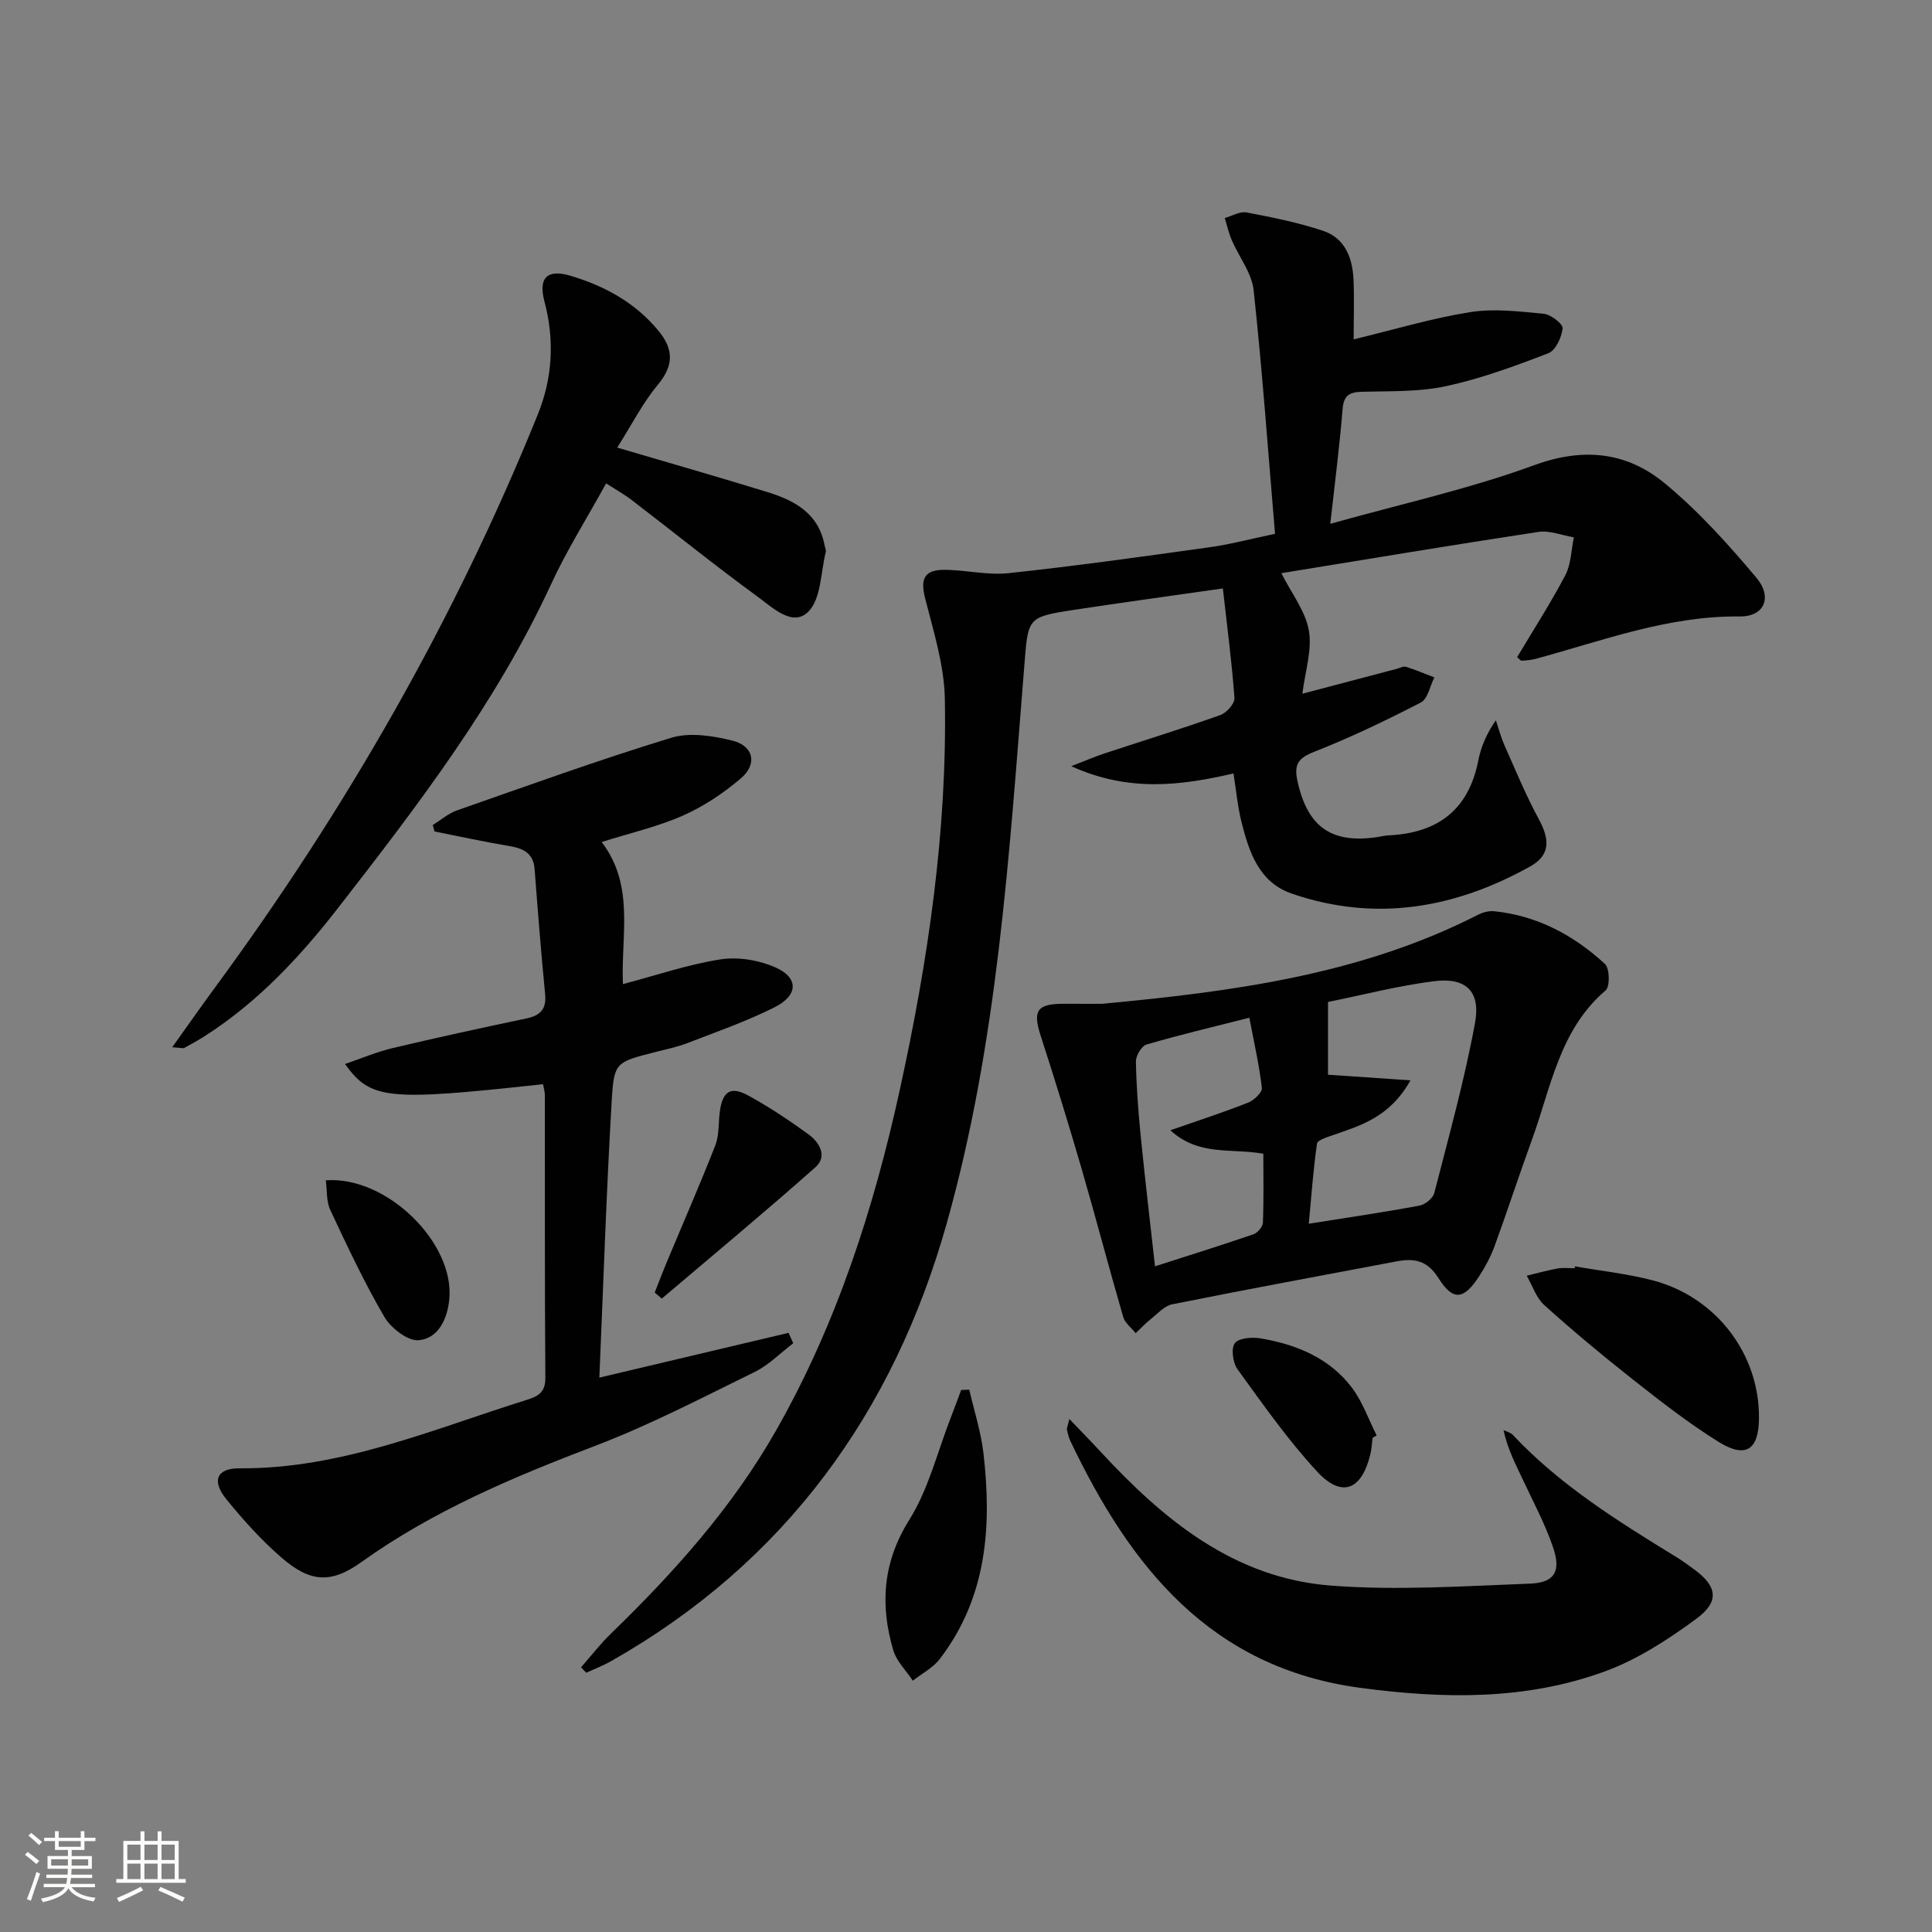 <svg enable-background="new 0 0 400 400" viewBox="0 0 400 400" xmlns="http://www.w3.org/2000/svg"><rect x="0" y="0" width="400" height="400" fill="#808080" stroke="none"/><path d="m5.17 384 .55-.58c.85.61 1.65 1.24 2.4 1.87l-.59.64c-.83-.73-1.62-1.38-2.36-1.93m1.22 9.53-.82-.34c.71-1.76 1.37-3.64 1.98-5.63.24.13.5.25.76.36-.6 1.67-1.24 3.54-1.92 5.61m-.5-13.5.57-.54c.56.44 1.31 1.06 2.26 1.87l-.64.64c-.68-.66-1.41-1.32-2.19-1.97m3.25.46h2.24v-1.36h.77v1.36h4.57v-1.36h.76v1.36h2.28v.69h-2.28v1.84h-2.64v1.26h4.18v2.64h-4.21c0 .45-.02.86-.05 1.21h4.32v.69h-4.38c-.04.34-.1.75-.19 1.22h5.15v.69h-4.82c.87 1.19 2.51 1.92 4.93 2.19-.17.31-.3.57-.37.76-2.77-.49-4.52-1.41-5.26-2.76-.56 1.26-2.3 2.23-5.24 2.9-.12-.24-.26-.48-.43-.72 2.73-.55 4.38-1.34 4.96-2.38h-4.38v-.69h4.65c.1-.38.17-.79.21-1.22h-4.32v-.69h4.4c.03-.34.05-.75.05-1.21h-4.2v-2.64h4.23v-1.26h-2.69v-1.84h-2.24zm1.46 4.46v1.29h3.45c.01-.4.02-.57.01-.53v-.32-.45h-3.46zm1.55-2.59h4.57v-1.19h-4.57zm6.11 2.59h-3.42v.77c-.01.19-.01.37-.02.53h3.44z" fill="#fbfcfa"/><path d="m32.63 379.16h.82v1.98h3.54v7.89h1.46v.78h-14.37v-.78h1.46v-7.89h3.55v-1.98h.82v1.98h2.73v-1.98zm-3.49 11.48.5.73c-1.61.82-3.28 1.63-5 2.41-.13-.27-.28-.55-.44-.82 1.75-.72 3.4-1.49 4.94-2.32m-2.78-5.55h2.73v-3.18h-2.73zm0 3.95h2.73v-3.2h-2.73zm3.54-3.95h2.73v-3.18h-2.73zm0 3.95h2.73v-3.2h-2.73zm7.89 4.68c-1.84-.92-3.51-1.7-5.02-2.32l.45-.73c1.89.8 3.57 1.55 5.04 2.23zm-1.62-11.81h-2.73v3.18h2.73zm-2.73 7.13h2.73v-3.2h-2.73z" fill="#fbfcfa"/><g fill="#010102"><path d="m263.98 110.52c-1.44-17.09-2.63-33.8-4.43-50.45-.39-3.57-3.03-6.88-4.53-10.36-.63-1.46-.97-3.04-1.44-4.57 1.5-.42 3.12-1.42 4.49-1.16 5.35 1.02 10.74 2.09 15.89 3.82 4.43 1.48 6.05 5.52 6.26 9.94.19 3.95.04 7.92.04 12.52 8.37-2.02 16.17-4.37 24.14-5.64 4.95-.78 10.18-.14 15.24.35 1.46.14 3.99 2.12 3.89 3.01-.21 1.86-1.46 4.57-2.96 5.15-6.9 2.66-13.92 5.25-21.13 6.81-5.62 1.22-11.58 1.02-17.39 1.17-2.62.07-3.84.68-4.08 3.58-.61 7.58-1.59 15.13-2.55 23.76 14.83-4.16 28.82-7.23 42.16-12.12 10.26-3.76 19.21-2.78 27.1 3.74 6.97 5.76 13.15 12.62 18.98 19.57 3.37 4.02 1.62 8.04-3.44 7.99-14.82-.17-28.37 5.01-42.28 8.78-.94.25-1.93.32-2.9.38-.23.01-.49-.37-.93-.73 3.35-5.63 6.93-11.17 9.98-16.99 1.2-2.29 1.21-5.2 1.76-7.82-2.46-.41-5.02-1.48-7.37-1.12-17.87 2.71-35.69 5.7-53.19 8.54 2.12 4.21 5 7.86 5.7 11.89.7 4.04-.78 8.46-1.35 13.07 6.94-1.83 13.25-3.5 19.55-5.16.64-.17 1.37-.58 1.92-.41 1.99.62 3.91 1.45 5.86 2.19-.91 1.78-1.36 4.45-2.81 5.2-7.2 3.72-14.53 7.24-22.07 10.2-3.41 1.34-4.22 2.69-3.44 6.17 2.07 9.32 6.94 12.89 16.43 11.5.82-.12 1.64-.33 2.46-.37 10.07-.48 16.49-5.22 18.51-15.43.56-2.85 1.7-5.58 3.65-8.39.59 1.75 1.06 3.55 1.81 5.23 2.28 5.12 4.42 10.33 7.09 15.25 2.31 4.24 2.36 7.47-1.81 9.79-15.61 8.7-32.09 11.55-49.35 5.61-6.78-2.33-8.85-8.62-10.41-14.86-.8-3.19-1.09-6.5-1.65-10.01-10.93 2.51-21.67 3.91-33.59-1.51 3.06-1.18 4.88-1.97 6.76-2.6 8.04-2.65 16.13-5.15 24.1-7.98 1.29-.46 3.01-2.39 2.93-3.53-.53-7.39-1.51-14.74-2.4-22.69-10.89 1.56-20.88 2.92-30.85 4.44-9.85 1.51-9.46 1.61-10.3 12.12-3.11 38.57-5.45 77.32-15.99 114.79-11.03 39.26-33.47 70.24-69.39 90.67-1.68.96-3.51 1.66-5.27 2.48-.36-.38-.72-.75-1.08-1.13 2.05-2.33 3.94-4.8 6.16-6.95 13.07-12.68 25.17-26.16 34.22-42.09 12.52-22.03 20.2-45.83 25.6-70.45 5.85-26.69 9.85-53.65 9.34-81.03-.13-6.96-2.34-13.94-4.08-20.79-.99-3.9-.29-5.89 3.83-5.91 4.47-.02 9.02 1.16 13.42.69 13.85-1.48 27.65-3.42 41.44-5.34 4.11-.54 8.15-1.63 13.75-2.81z"/><path d="m112.43 224.47c-32.23 3.52-35.65 3.24-41-4.18 3.46-1.18 6.56-2.51 9.8-3.28 9.2-2.18 18.44-4.2 27.7-6.14 2.93-.61 4.24-1.91 3.93-5.05-.83-8.6-1.52-17.22-2.17-25.83-.25-3.31-2.26-4.32-5.18-4.81-5.2-.88-10.37-2-15.55-3.03-.12-.45-.24-.89-.36-1.34 1.68-1.03 3.23-2.41 5.05-3.04 14.72-5.15 29.41-10.47 44.32-15.02 3.82-1.17 8.58-.42 12.63.58 4.44 1.09 5.27 4.86 1.78 7.83-3.6 3.06-7.69 5.8-12 7.7-5.27 2.33-11 3.63-16.81 5.47 6.92 9.08 3.96 19.33 4.4 29.42 6.79-1.79 13.39-4.05 20.18-5.12 3.66-.57 7.97.15 11.39 1.66 4.86 2.14 4.75 5.79-.2 8.27-5.77 2.89-11.91 5.04-17.94 7.37-2.16.83-4.46 1.31-6.7 1.88-8.09 2.08-8.58 2.04-9.04 9.89-1.12 19.07-1.74 38.17-2.57 57.52 13.31-3.15 26.24-6.21 39.17-9.27.32.72.65 1.43.97 2.15-2.64 2.01-5.05 4.51-7.97 5.94-10.87 5.33-21.67 10.97-32.95 15.27-16.99 6.48-33.59 13.44-48.5 24.11-6.39 4.58-10.69 4.15-16.64-1.03-4.11-3.58-7.82-7.7-11.27-11.94-3.14-3.85-2.08-6.48 2.7-6.45 20.96.15 39.86-8.03 59.29-14.12 2.36-.74 4.05-1.46 4.02-4.61-.15-19.5-.08-39-.1-58.5-.01-.74-.25-1.53-.38-2.3z"/><path d="m228.17 207.83c26.79-2.52 53.38-5.95 77.83-18.43.99-.51 2.25-.85 3.34-.74 8.92.91 16.48 4.96 22.95 10.92.98.91 1.06 4.68.14 5.47-9.56 8.16-11.3 20.05-15.24 30.87-2.67 7.33-5.08 14.76-7.76 22.09-.79 2.16-1.91 4.25-3.16 6.18-3.18 4.92-5.42 5.26-8.45.43-2.34-3.72-5.06-4.15-8.7-3.46-15.48 2.93-30.97 5.78-46.42 8.88-1.65.33-3.06 1.97-4.5 3.11-1.09.87-2.05 1.91-3.07 2.87-.88-1.11-2.22-2.09-2.58-3.35-2.96-10.19-5.64-20.45-8.6-30.64-2.68-9.23-5.52-18.41-8.48-27.56-1.69-5.2-.81-6.64 4.71-6.65 2.66.01 5.33.01 7.99.01zm63.85 15.84c-4.35 7.74-10.37 9.35-16.13 11.38-1.17.41-3.12 1-3.22 1.72-.77 5.38-1.16 10.82-1.7 16.59 8.54-1.36 15.75-2.41 22.91-3.75 1.18-.22 2.79-1.51 3.07-2.6 3-11.68 6.25-23.34 8.43-35.19 1.22-6.62-1.91-9.51-8.5-8.67-7.46.95-14.81 2.86-21.93 4.3v15.06c5.25.36 10.54.72 17.07 1.16zm-33.36-12.96c-7.56 1.92-14.47 3.55-21.28 5.55-1.03.3-2.22 2.31-2.2 3.51.09 5.14.48 10.29.99 15.41.88 8.88 1.94 17.75 2.96 27 7.21-2.32 13.83-4.39 20.39-6.64.85-.29 1.92-1.55 1.95-2.39.19-4.75.09-9.52.09-14.28-6.66-1.2-13.34.56-19.25-4.86 5.87-2.05 11.04-3.72 16.09-5.72 1.22-.48 2.97-2.13 2.86-3.06-.55-4.71-1.62-9.36-2.6-14.52z"/><path d="m35.65 216.83c3.26-4.55 5.97-8.44 8.78-12.26 27.11-36.86 49.72-76.27 66.9-118.72 3.09-7.64 3.51-15.44 1.39-23.44-1.29-4.85.52-6.76 5.35-5.33 7.1 2.11 13.49 5.58 18.31 11.47 3.09 3.77 3.14 7.11-.16 11.08-3.19 3.84-5.49 8.41-8.43 13.04 11.24 3.31 21.25 6.17 31.19 9.24 5.6 1.73 10.5 4.43 11.73 10.94.09.49.36 1.02.25 1.46-1.05 4.21-.94 9.62-3.58 12.31-3.23 3.29-7.44-.83-10.48-3.05-8.86-6.47-17.41-13.37-26.12-20.05-1.55-1.19-3.27-2.14-5.29-3.44-3.98 7.24-8.17 13.87-11.42 20.93-11.33 24.55-27.61 45.79-44.05 66.94-7.9 10.17-16.63 19.51-27.57 26.53-1.39.89-2.85 1.69-4.3 2.48-.25.13-.65-.02-2.5-.13z"/><path d="m221.4 293.79c2.55 2.67 4.61 4.76 6.59 6.91 13.04 14.09 27.65 26.06 47.57 27.58 13.66 1.05 27.5.11 41.25-.41 5.06-.19 6.42-2.57 4.75-7.47-1.59-4.69-3.95-9.13-6.07-13.64-1.59-3.38-3.35-6.68-4.21-10.68.64.32 1.45.49 1.91.98 9.8 10.44 21.81 17.91 33.88 25.31 1.27.78 2.48 1.67 3.69 2.56 4.76 3.48 5.32 6.64.44 10.23-5.83 4.28-12.13 8.39-18.86 10.86-16.41 6.03-33.44 5.73-50.63 3.44-31.14-4.15-47.69-25.1-60.09-51.09-.35-.74-.54-1.57-.73-2.37-.05-.29.14-.63.51-2.21z"/><path d="m326.08 262.19c5.38.94 10.85 1.52 16.12 2.9 13.18 3.46 22.12 15.33 21.98 28.6-.07 6.51-2.75 8.33-8.39 4.82-6.19-3.85-11.98-8.38-17.72-12.9-6.27-4.94-12.41-10.06-18.34-15.4-1.68-1.51-2.45-4.03-3.64-6.09 2.14-.51 4.27-1.11 6.43-1.5 1.13-.2 2.33-.04 3.49-.04.02-.12.05-.26.07-.39z"/><path d="m200.68 287.72c1 4.37 2.41 8.69 2.93 13.11 1.76 15.18.73 29.89-9.03 42.63-1.42 1.85-3.7 3.03-5.59 4.51-1.38-2.09-3.37-4.01-4.05-6.3-2.76-9.41-2.2-18.2 3.34-27.04 3.96-6.32 5.78-13.98 8.54-21.05.75-1.92 1.45-3.87 2.18-5.8.56-.03 1.12-.05 1.68-.06z"/><path d="m135.55 267.61c.81-2.05 1.59-4.12 2.44-6.16 3.38-8.09 6.9-16.13 10.1-24.3.82-2.08.64-4.55.92-6.84.54-4.33 2.2-5.52 5.88-3.51 4.34 2.37 8.49 5.14 12.5 8.05 2.27 1.65 3.97 4.56 1.45 6.8-10.44 9.26-21.18 18.17-31.82 27.21-.48-.4-.97-.83-1.47-1.25z"/><path d="m284.18 297.68c-.15 1.15-.19 2.32-.47 3.44-1.81 7.42-5.91 9.07-11.02 3.55-6.05-6.54-11.22-13.93-16.47-21.17-.98-1.35-1.38-4.36-.55-5.42.86-1.1 3.65-1.28 5.43-.97 7.37 1.28 14.17 4.06 18.81 10.21 2.2 2.92 3.44 6.56 5.11 9.87-.27.15-.55.32-.84.49z"/><path d="m67.46 244.37c12.62-.93 26.69 12.97 25.56 24.62-.39 4.05-2.22 8.09-6.31 8.49-2.26.22-5.77-2.51-7.13-4.83-4.17-7.13-7.69-14.65-11.2-22.14-.84-1.79-.64-4.06-.92-6.14z"/></g></svg>
